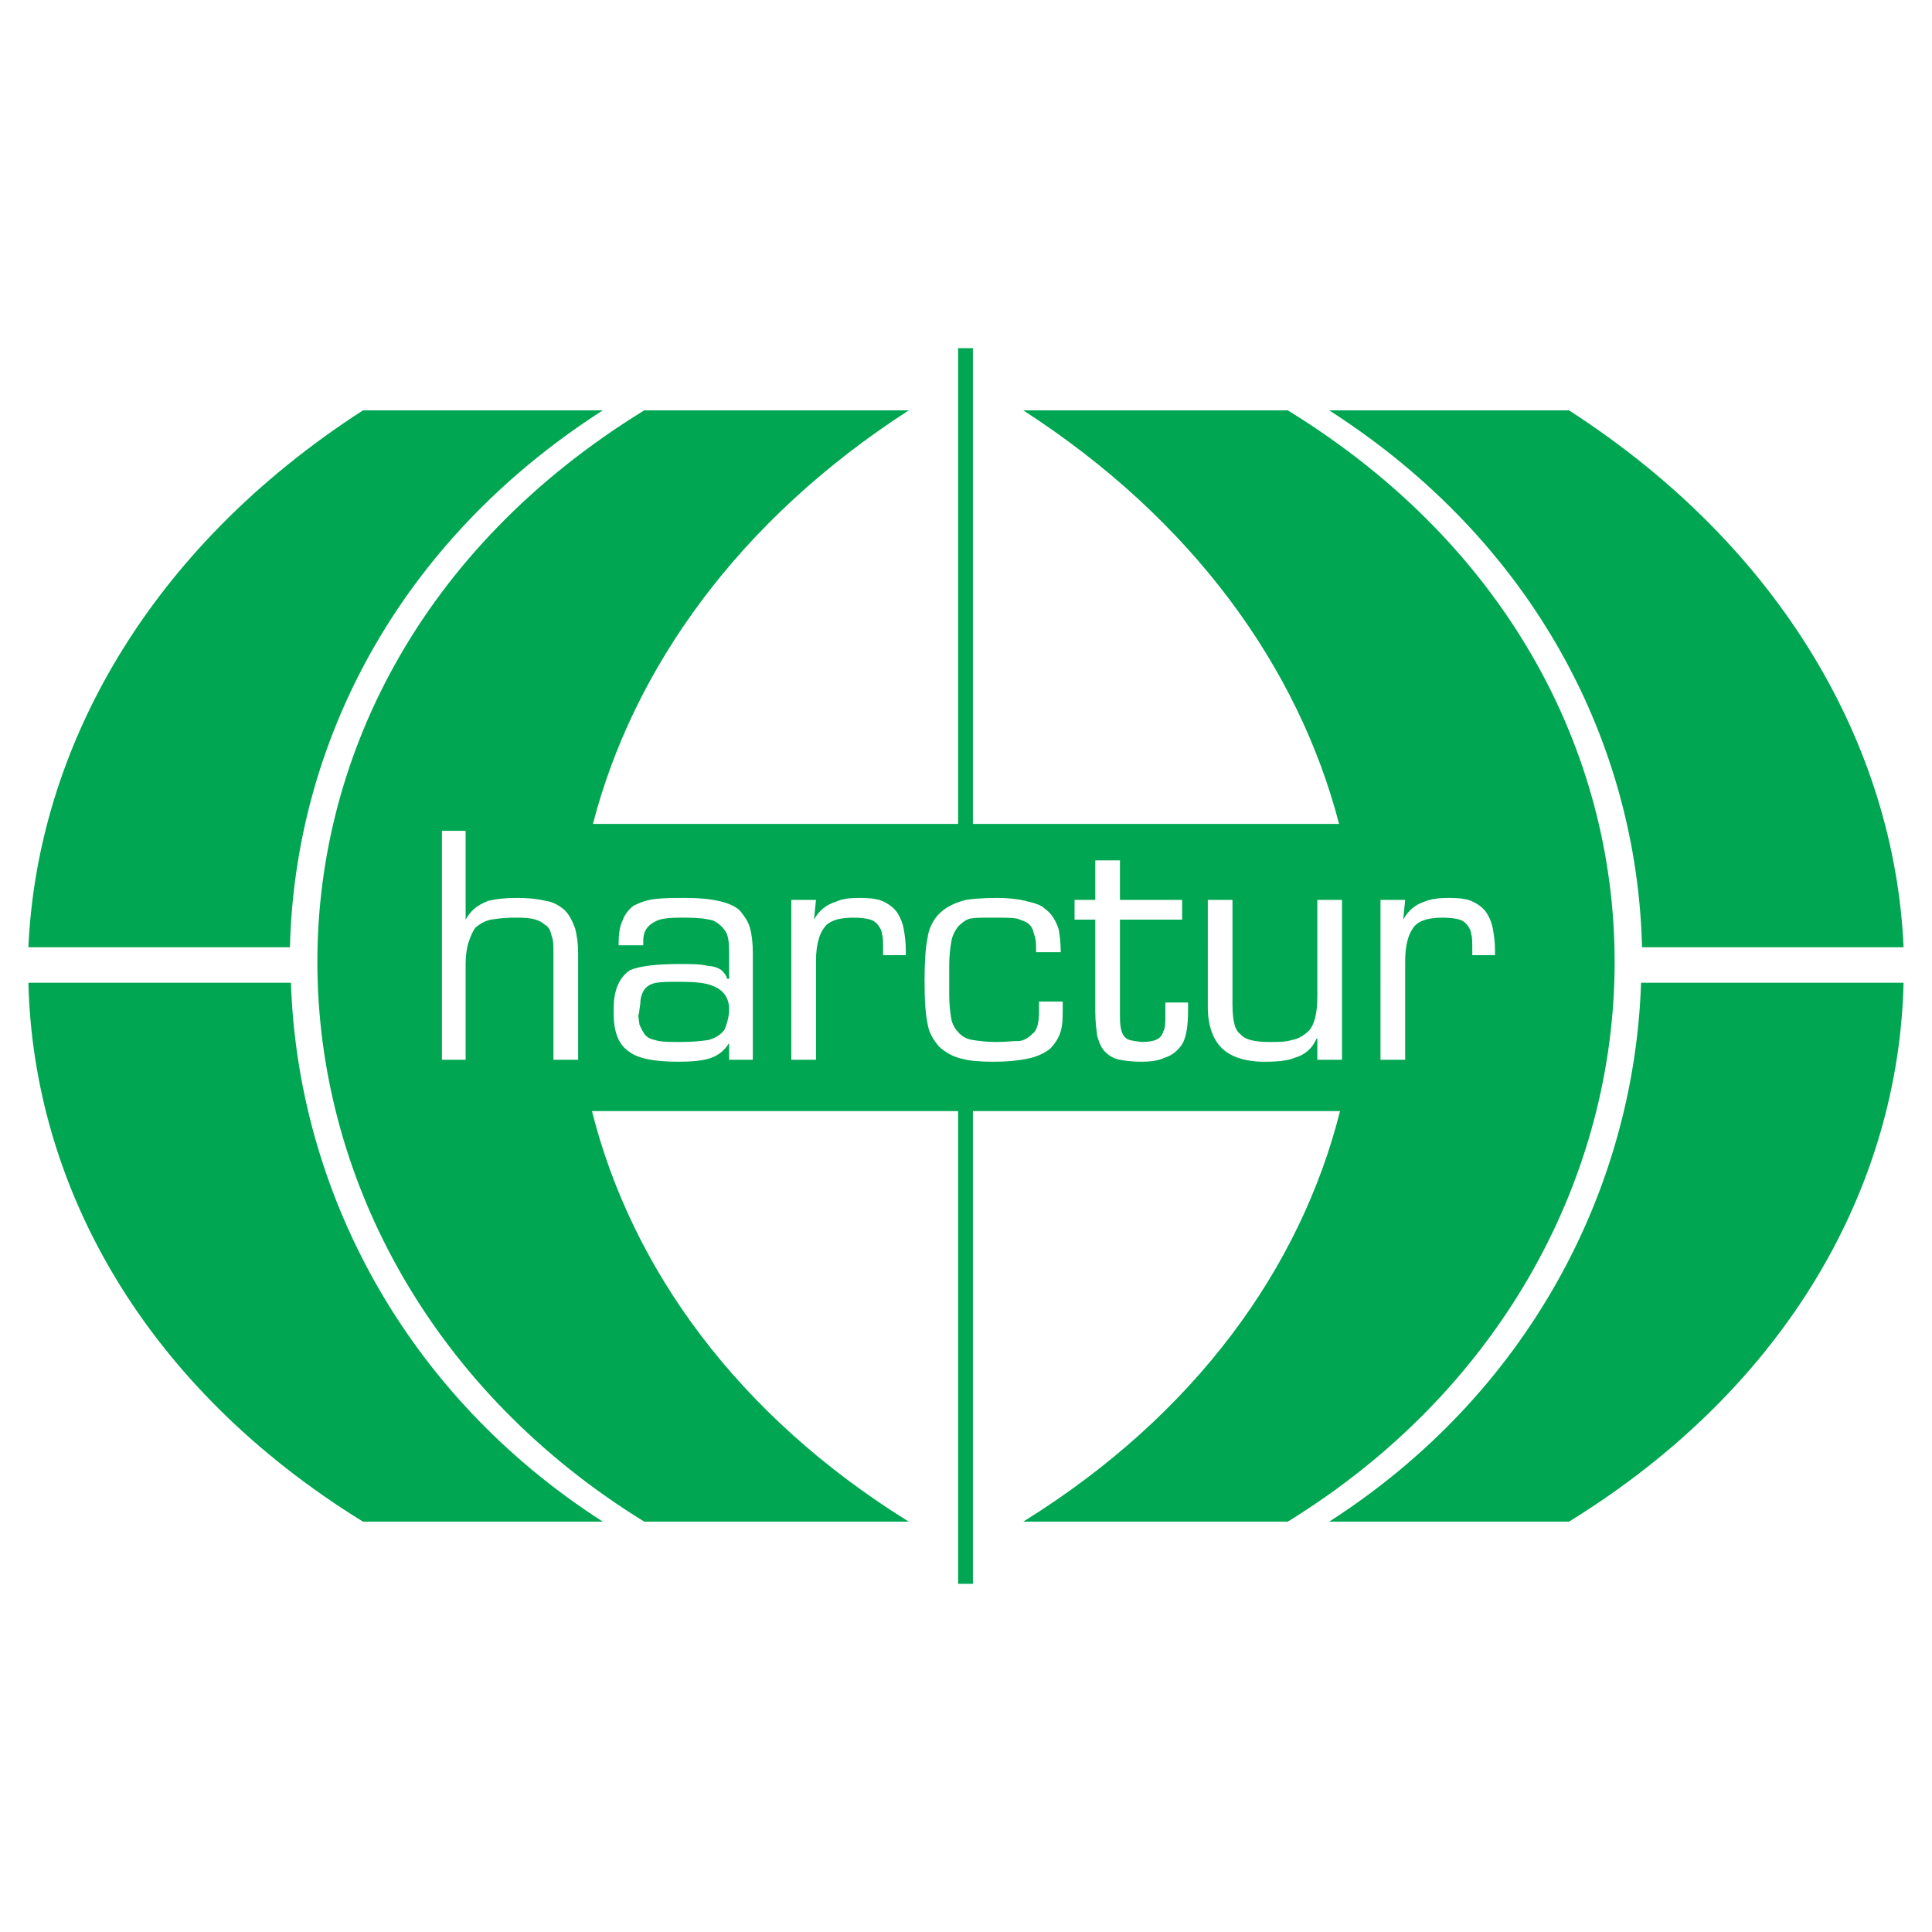 <?xml version="1.0" encoding="utf-8"?>
<!-- Generator: Adobe Illustrator 13.0.0, SVG Export Plug-In . SVG Version: 6.00 Build 14948)  -->
<!DOCTYPE svg PUBLIC "-//W3C//DTD SVG 1.0//EN" "http://www.w3.org/TR/2001/REC-SVG-20010904/DTD/svg10.dtd">
<svg version="1.0" id="Layer_1" xmlns="http://www.w3.org/2000/svg" xmlns:xlink="http://www.w3.org/1999/xlink" x="0px" y="0px"
	 width="192.756px" height="192.756px" viewBox="0 0 192.756 192.756" enable-background="new 0 0 192.756 192.756"
	 xml:space="preserve">
<g>
	<polygon fill-rule="evenodd" clip-rule="evenodd" fill="#FFFFFF" points="0,0 192.756,0 192.756,192.756 0,192.756 0,0 	"/>
	<path fill-rule="evenodd" clip-rule="evenodd" fill="#00A651" d="M132.613,40.941c20.58,13.195,30.722,33.38,31.214,53.566l0,0
		h26.094l0,0c-0.886-19.89-12.013-39.78-33.38-53.566l0,0H132.613L132.613,40.941L132.613,40.941L132.613,40.941z M95.59,34.738
		h1.477v47.461h36.532l0,0c-4.037-15.558-14.573-30.328-31.51-41.258l0,0h26.39l0,0c44.9,27.571,42.045,84.977,0,110.874l0,0h-26.39
		l0,0c17.133-10.635,27.669-25.307,31.607-40.963l0,0H97.067v47.166H95.59v-47.166H59.06l0,0
		c3.938,15.656,14.474,30.328,31.607,40.963l0,0H64.278l0,0c-42.045-25.896-44.901-83.303,0-110.874l0,0h26.389l0,0
		c-16.936,10.93-27.472,25.7-31.509,41.258l0,0H95.59V34.738L95.59,34.738L95.59,34.738L95.59,34.738z M163.729,98.051
		c-0.689,20.68-11.324,41.061-31.116,53.764l0,0h23.928l0,0c21.859-13.49,32.888-33.479,33.38-53.764l0,0H163.729L163.729,98.051
		L163.729,98.051L163.729,98.051z M60.143,40.941H36.215l0,0C14.848,54.727,3.721,74.617,2.834,94.507l0,0h26.094l0,0
		C29.421,74.321,39.563,54.136,60.143,40.941L60.143,40.941L60.143,40.941L60.143,40.941L60.143,40.941z M29.027,98.051H2.834l0,0
		c0.493,20.285,11.521,40.273,33.38,53.764l0,0h23.928l0,0C40.351,139.111,29.716,118.73,29.027,98.051L29.027,98.051L29.027,98.051
		L29.027,98.051z"/>
	<path fill-rule="evenodd" clip-rule="evenodd" fill="#FFFFFF" d="M46.456,96.181v9.552h-2.363V82.888h2.363v8.862l0,0
		c0.492-0.886,1.182-1.477,2.265-1.871c0.788-0.197,1.674-0.295,2.855-0.295c1.083,0,2.068,0.098,2.855,0.295
		c0.788,0.098,1.379,0.492,1.871,0.886c0.492,0.493,0.788,1.083,1.083,1.871c0.196,0.788,0.295,1.575,0.295,2.461l0,0v10.635h-2.462
		V95l0,0c0-0.689,0-1.182-0.196-1.674c-0.099-0.493-0.295-0.887-0.689-1.083c-0.295-0.295-0.788-0.492-1.28-0.591
		c-0.591-0.098-1.182-0.098-1.871-0.098c-0.788,0-1.575,0.098-2.166,0.197c-0.591,0.098-1.083,0.394-1.576,0.788
		c-0.295,0.394-0.492,0.886-0.689,1.477S46.456,95.393,46.456,96.181L46.456,96.181L46.456,96.181L46.456,96.181L46.456,96.181z
		 M72.746,104.059L72.746,104.059L72.746,104.059c-0.492,0.787-1.083,1.279-2.068,1.574c-0.689,0.197-1.674,0.297-2.954,0.297
		c-2.363,0-4.037-0.297-4.923-0.986c-1.083-0.689-1.576-1.969-1.576-3.84l0,0v-0.492l0,0c0-1.871,0.591-3.15,1.674-3.84
		c0.985-0.394,2.56-0.591,4.923-0.591l0,0h0.394l0,0c0.788,0,1.674,0,2.461,0.197c0.493,0,0.985,0.197,1.28,0.394
		c0.295,0.295,0.492,0.492,0.591,0.887l0,0h0.197v-2.757l0,0c0-0.886-0.098-1.477-0.295-1.871c-0.295-0.493-0.689-0.887-1.28-1.182
		c-0.689-0.197-1.576-0.295-2.757-0.295l0,0h-0.591l0,0c-1.083,0-1.969,0.098-2.462,0.394c-0.788,0.394-1.181,0.985-1.181,1.871l0,0
		v0.492h-2.462l0,0c0-1.083,0.099-1.871,0.394-2.462c0.197-0.59,0.591-1.083,1.083-1.477c0.591-0.295,1.28-0.591,2.265-0.689
		c0.886-0.098,1.871-0.098,2.855-0.098c1.379,0,2.462,0.098,3.348,0.295c0.886,0.197,1.674,0.492,2.166,0.984
		c0.394,0.492,0.788,0.984,0.985,1.674c0.197,0.689,0.295,1.576,0.295,2.462l0,0v10.733h-2.363V104.059L72.746,104.059
		L72.746,104.059L72.746,104.059z M64.278,98.74c-0.197,0.297-0.394,0.789-0.394,1.379c-0.099,0.592-0.099,0.984-0.197,1.182
		c0,0.295,0.099,0.59,0.099,0.887c0.099,0.197,0.197,0.492,0.394,0.787c0.197,0.395,0.591,0.689,1.181,0.787
		c0.493,0.197,1.379,0.197,2.561,0.197c1.181,0,2.068-0.098,2.757-0.197c0.689-0.195,1.182-0.492,1.576-0.984
		c0.099-0.197,0.197-0.492,0.295-0.787c0.099-0.395,0.197-0.787,0.197-1.279c0-1.182-0.591-1.971-1.674-2.363
		c-0.689-0.297-1.772-0.395-3.25-0.395c-0.984,0-1.772,0-2.363,0.098C64.967,98.15,64.573,98.348,64.278,98.74L64.278,98.74
		L64.278,98.74L64.278,98.74L64.278,98.74z M81.214,91.75c0.492-0.886,1.182-1.477,2.167-1.772c0.59-0.295,1.378-0.394,2.363-0.394
		c1.083,0,1.871,0.098,2.462,0.394s1.083,0.689,1.378,1.182s0.492,0.984,0.591,1.576c0.099,0.591,0.197,1.28,0.197,2.067l0,0v0.493
		h-2.265v-0.493l0,0c0-0.788,0-1.28-0.099-1.575c0-0.197-0.098-0.492-0.295-0.788c-0.197-0.295-0.492-0.591-0.886-0.689
		c-0.295-0.099-0.886-0.197-1.674-0.197c-1.182,0-2.068,0.197-2.659,0.689c-0.689,0.689-1.083,1.871-1.083,3.643l0,0v9.847H78.95
		V89.781h2.461L81.214,91.75L81.214,91.75L81.214,91.75L81.214,91.75z M103.369,95v-0.394l0,0c0-0.394,0-0.886-0.197-1.378
		c-0.099-0.492-0.295-0.886-0.591-1.083c-0.196-0.197-0.591-0.295-1.083-0.492c-0.492-0.098-1.182-0.098-2.166-0.098l0,0h-0.591l0,0
		c-0.887,0-1.477,0-1.969,0.098c-0.394,0.099-0.788,0.394-1.182,0.788c-0.295,0.394-0.59,0.887-0.689,1.576
		c-0.099,0.591-0.197,1.378-0.197,2.264c0,0.099,0,0.296,0,0.591c0,0.196,0,0.394,0,0.591l0,0v0.689l0,0c0,0.295,0,0.492,0,0.689
		c0,0.295,0,0.393,0,0.492c0,0.885,0.099,1.674,0.197,2.264c0.099,0.592,0.394,1.084,0.788,1.479
		c0.394,0.393,0.788,0.59,1.378,0.688c0.689,0.1,1.378,0.197,2.265,0.197c0.984,0,1.674-0.098,2.265-0.098
		c0.492,0,0.984-0.295,1.378-0.689c0.296-0.197,0.493-0.592,0.591-1.084c0.099-0.492,0.099-0.984,0.099-1.674l0,0v-0.492h2.363
		v0.689l0,0c0,0.887,0,1.576-0.196,2.266c-0.197,0.689-0.591,1.279-1.083,1.771c-0.493,0.395-1.28,0.789-2.266,0.984
		c-0.984,0.197-2.067,0.297-3.348,0.297c-1.379,0-2.462-0.1-3.151-0.297c-0.886-0.195-1.575-0.59-2.264-1.182
		c-0.591-0.689-1.083-1.477-1.182-2.363c-0.197-0.885-0.295-2.264-0.295-4.234c0-1.87,0.099-3.347,0.295-4.233
		c0.099-0.886,0.492-1.674,0.984-2.265c0.689-0.788,1.674-1.28,2.855-1.575c0.591-0.099,1.674-0.197,3.15-0.197
		c0.985,0,1.97,0.098,2.758,0.295c0.886,0.197,1.575,0.394,1.969,0.788c0.689,0.492,1.083,1.181,1.379,2.068
		c0.099,0.591,0.197,1.28,0.197,2.265l0,0H103.369L103.369,95L103.369,95L103.369,95z M109.277,100.906V91.75h-2.068v-1.969h2.068
		v-3.938h2.461v3.938h6.204v1.969h-6.204v9.748l0,0c0,1.082,0.197,1.771,0.591,2.068c0.197,0.195,0.689,0.295,1.576,0.393
		c1.279,0,1.969-0.295,2.166-1.082c0.197-0.297,0.197-0.887,0.197-1.576l0,0v-1.279h2.265v0.787l0,0
		c0,1.674-0.197,2.953-0.788,3.643c-0.394,0.492-0.886,0.887-1.575,1.084c-0.591,0.295-1.379,0.395-2.363,0.395
		c-0.788,0-1.575-0.1-2.068-0.197c-0.591-0.1-1.083-0.395-1.477-0.789c-0.394-0.393-0.591-0.885-0.788-1.574
		C109.375,102.68,109.277,101.891,109.277,100.906L109.277,100.906L109.277,100.906L109.277,100.906L109.277,100.906z
		 M131.432,103.566l-0.099,0.098l0,0c-0.394,0.887-1.083,1.576-2.166,1.871c-0.688,0.295-1.674,0.395-3.052,0.395
		c-1.871,0-3.349-0.492-4.234-1.379c-0.887-0.887-1.379-2.266-1.379-4.137l0,0V89.781h2.462v10.436l0,0
		c0,0.986,0.099,1.576,0.197,1.971c0.098,0.393,0.295,0.787,0.591,0.984c0.492,0.59,1.477,0.787,2.954,0.787
		c0.886,0,1.575,0,2.166-0.197c0.689-0.098,1.28-0.492,1.772-0.984c0.492-0.59,0.787-1.674,0.787-3.348l0,0v-9.649h2.462v15.952
		h-2.462V103.566L131.432,103.566L131.432,103.566L131.432,103.566z M139.999,91.75c0.492-0.886,1.181-1.477,2.067-1.772
		c0.689-0.295,1.477-0.394,2.462-0.394c1.083,0,1.871,0.098,2.462,0.394c0.59,0.295,1.083,0.689,1.378,1.182
		c0.296,0.492,0.492,0.984,0.591,1.576c0.099,0.591,0.197,1.28,0.197,2.067l0,0v0.493h-2.265v-0.493l0,0c0-0.788,0-1.28-0.099-1.575
		c0-0.197-0.099-0.492-0.296-0.788c-0.196-0.295-0.492-0.591-0.886-0.689c-0.295-0.099-0.886-0.197-1.674-0.197
		c-1.182,0-2.068,0.197-2.658,0.689c-0.689,0.689-1.084,1.871-1.084,3.643l0,0v9.847h-2.462V89.781h2.462L139.999,91.75
		L139.999,91.75L139.999,91.75z"/>
</g>
</svg>
